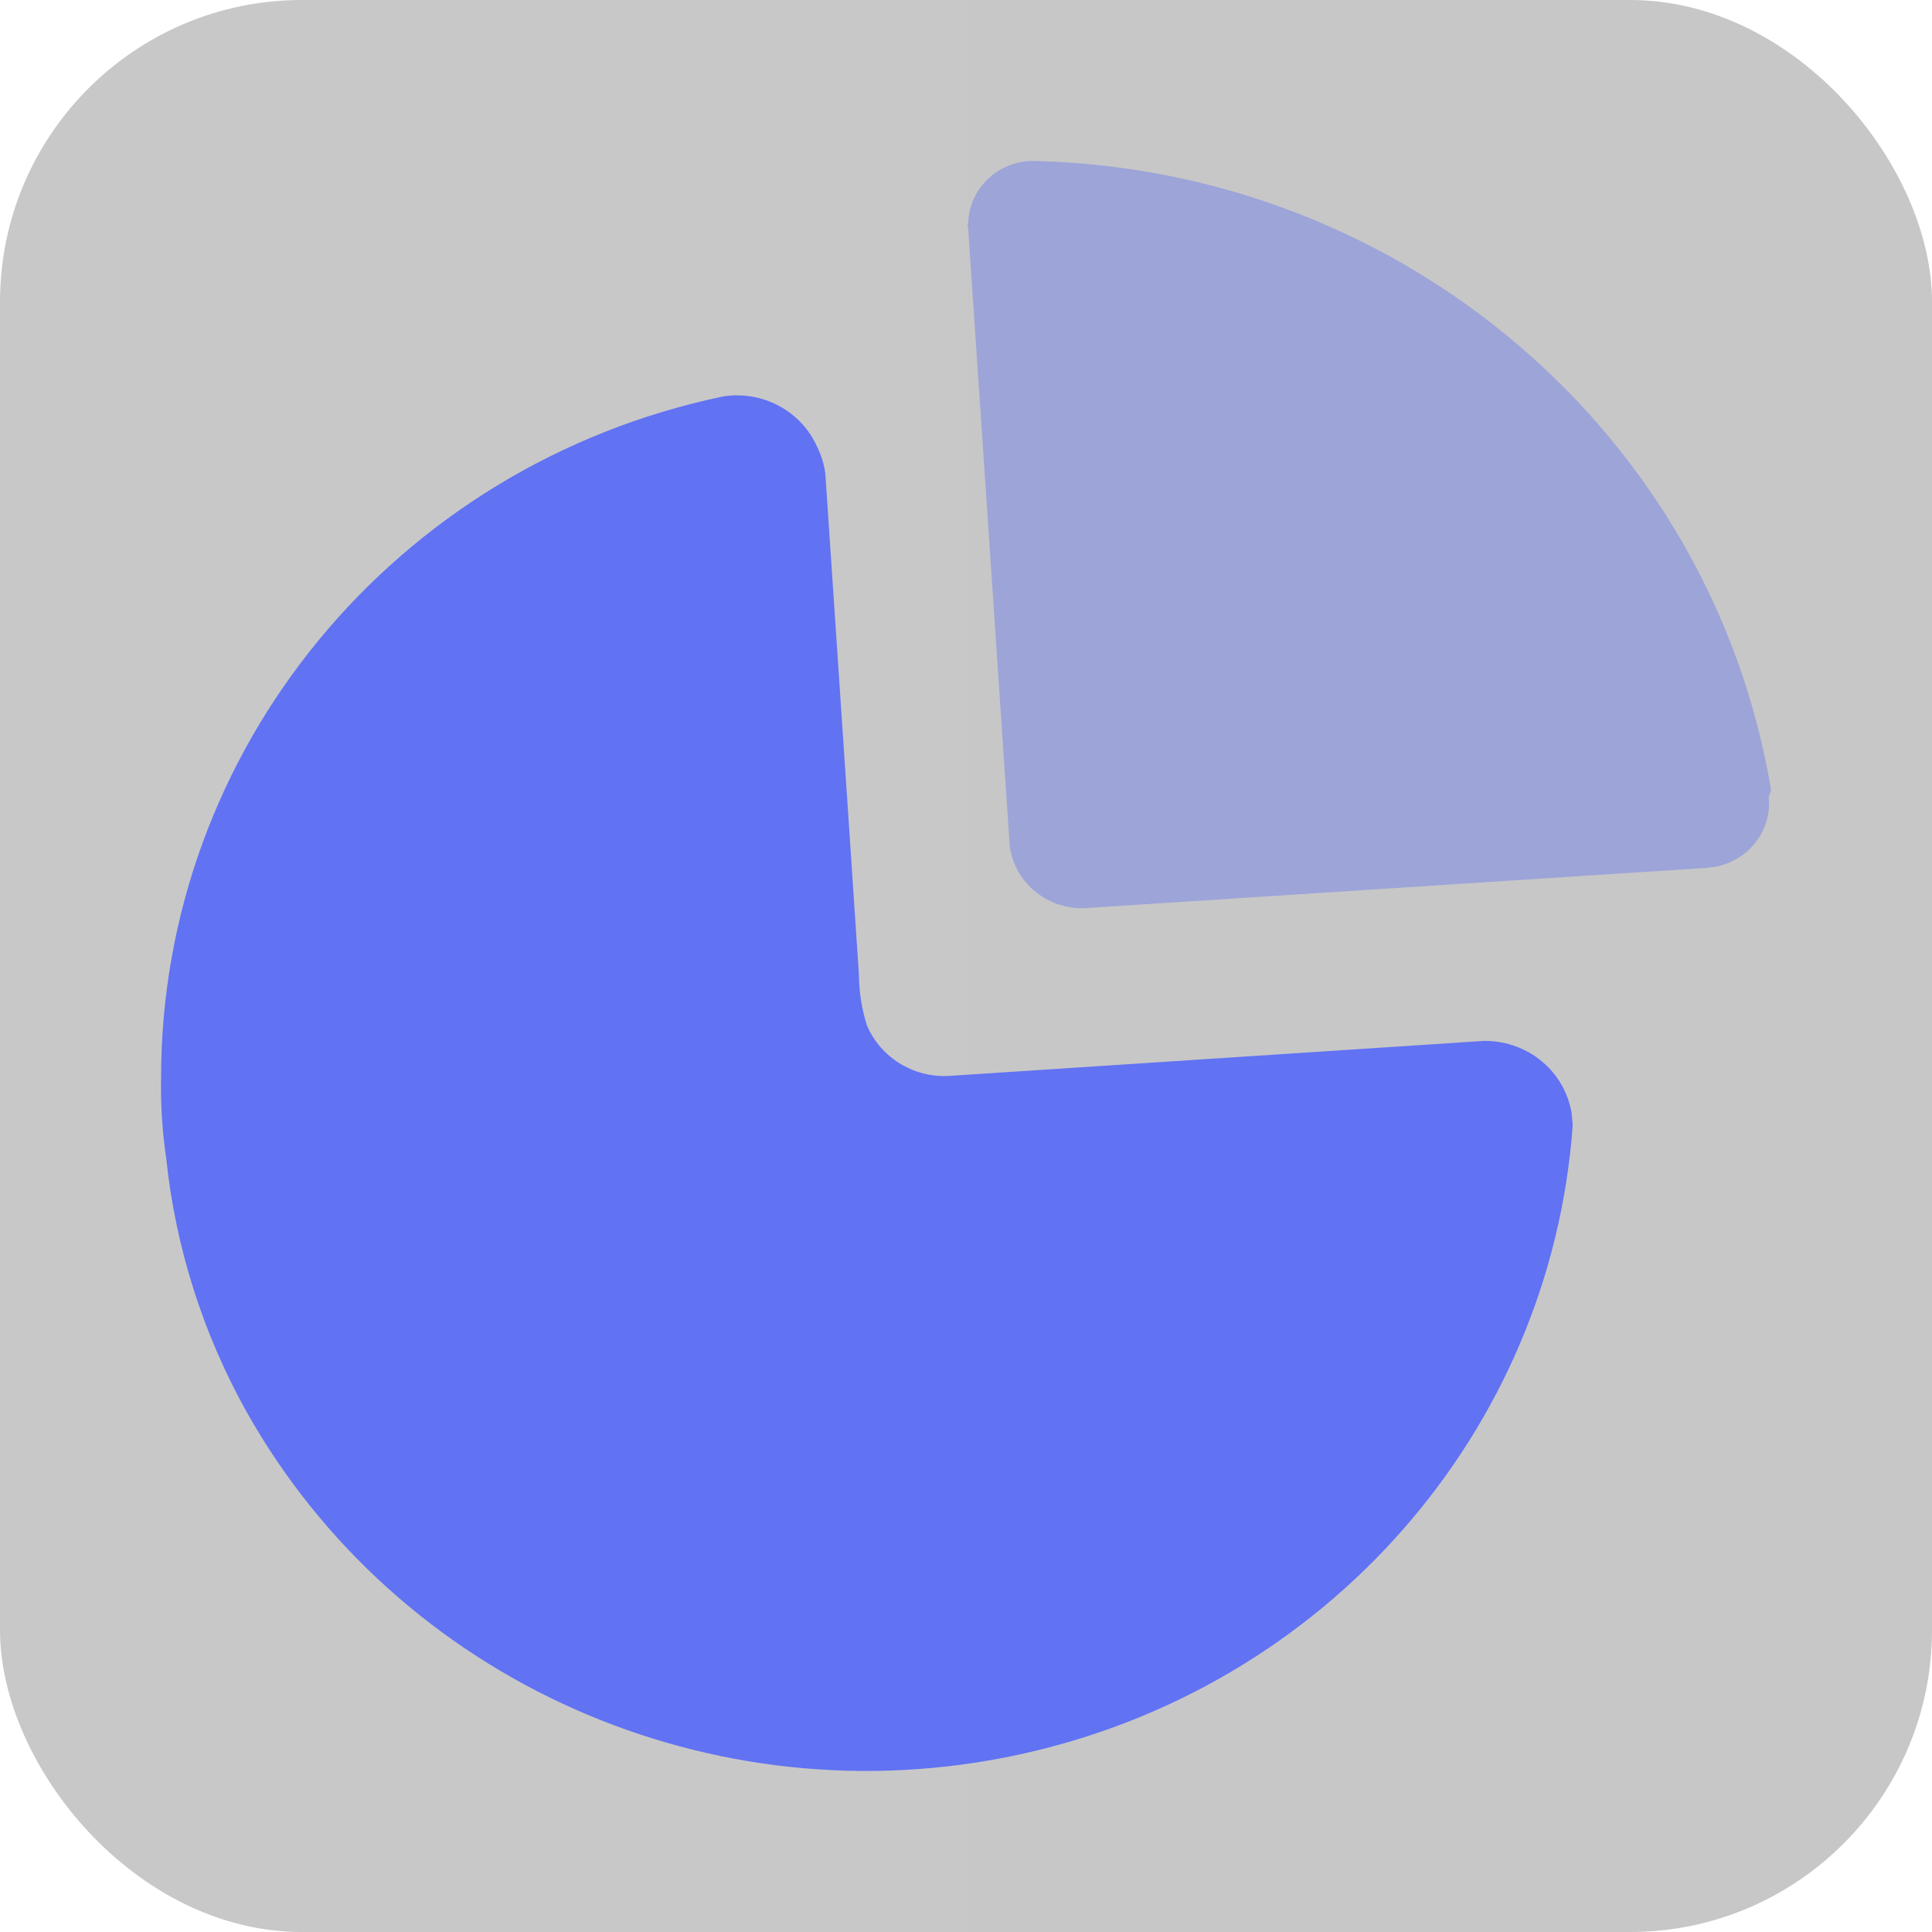 <svg width="32" height="32" viewBox="0 0 32 32" fill="none" xmlns="http://www.w3.org/2000/svg">
<rect width="32" height="32" rx="5" fill="url(#paint0_linear_4650_87946)" fill-opacity="0.5"/>
<path d="M13.537 7.407C13.605 7.545 13.65 7.693 13.67 7.845L14.041 13.365L14.226 16.14C14.228 16.425 14.272 16.708 14.358 16.981C14.581 17.509 15.117 17.846 15.699 17.822L24.575 17.241C24.96 17.235 25.331 17.379 25.607 17.641C25.838 17.86 25.986 18.145 26.033 18.453L26.049 18.64C25.681 23.726 21.946 27.968 16.87 29.063C11.794 30.159 6.589 27.845 4.081 23.379C3.358 22.082 2.907 20.656 2.753 19.185C2.689 18.749 2.66 18.309 2.668 17.869C2.66 12.416 6.544 7.702 11.979 6.566C12.634 6.464 13.275 6.81 13.537 7.407Z" fill="#6172F3"/>
<path opacity="0.4" d="M17.16 2.667C23.24 2.822 28.35 7.194 29.334 13.082L29.324 13.126L29.297 13.189L29.301 13.363C29.287 13.592 29.199 13.813 29.046 13.992C28.886 14.178 28.669 14.305 28.429 14.354L28.283 14.374L18.042 15.037C17.701 15.071 17.362 14.961 17.109 14.735C16.898 14.547 16.763 14.293 16.725 14.019L16.037 3.793C16.025 3.758 16.025 3.721 16.037 3.686C16.047 3.404 16.171 3.138 16.382 2.946C16.593 2.755 16.873 2.654 17.16 2.667Z" fill="#6172F3"/>
<defs>
<linearGradient id="paint0_linear_4650_87946" x1="0" y1="16" x2="32" y2="16" gradientUnits="userSpaceOnUse">
<stop stop-color="#262626" stop-opacity="0.5"/>
<stop offset="1" stop-color="#1E1E1E" stop-opacity="0.5"/>
</linearGradient>
</defs>
</svg>
